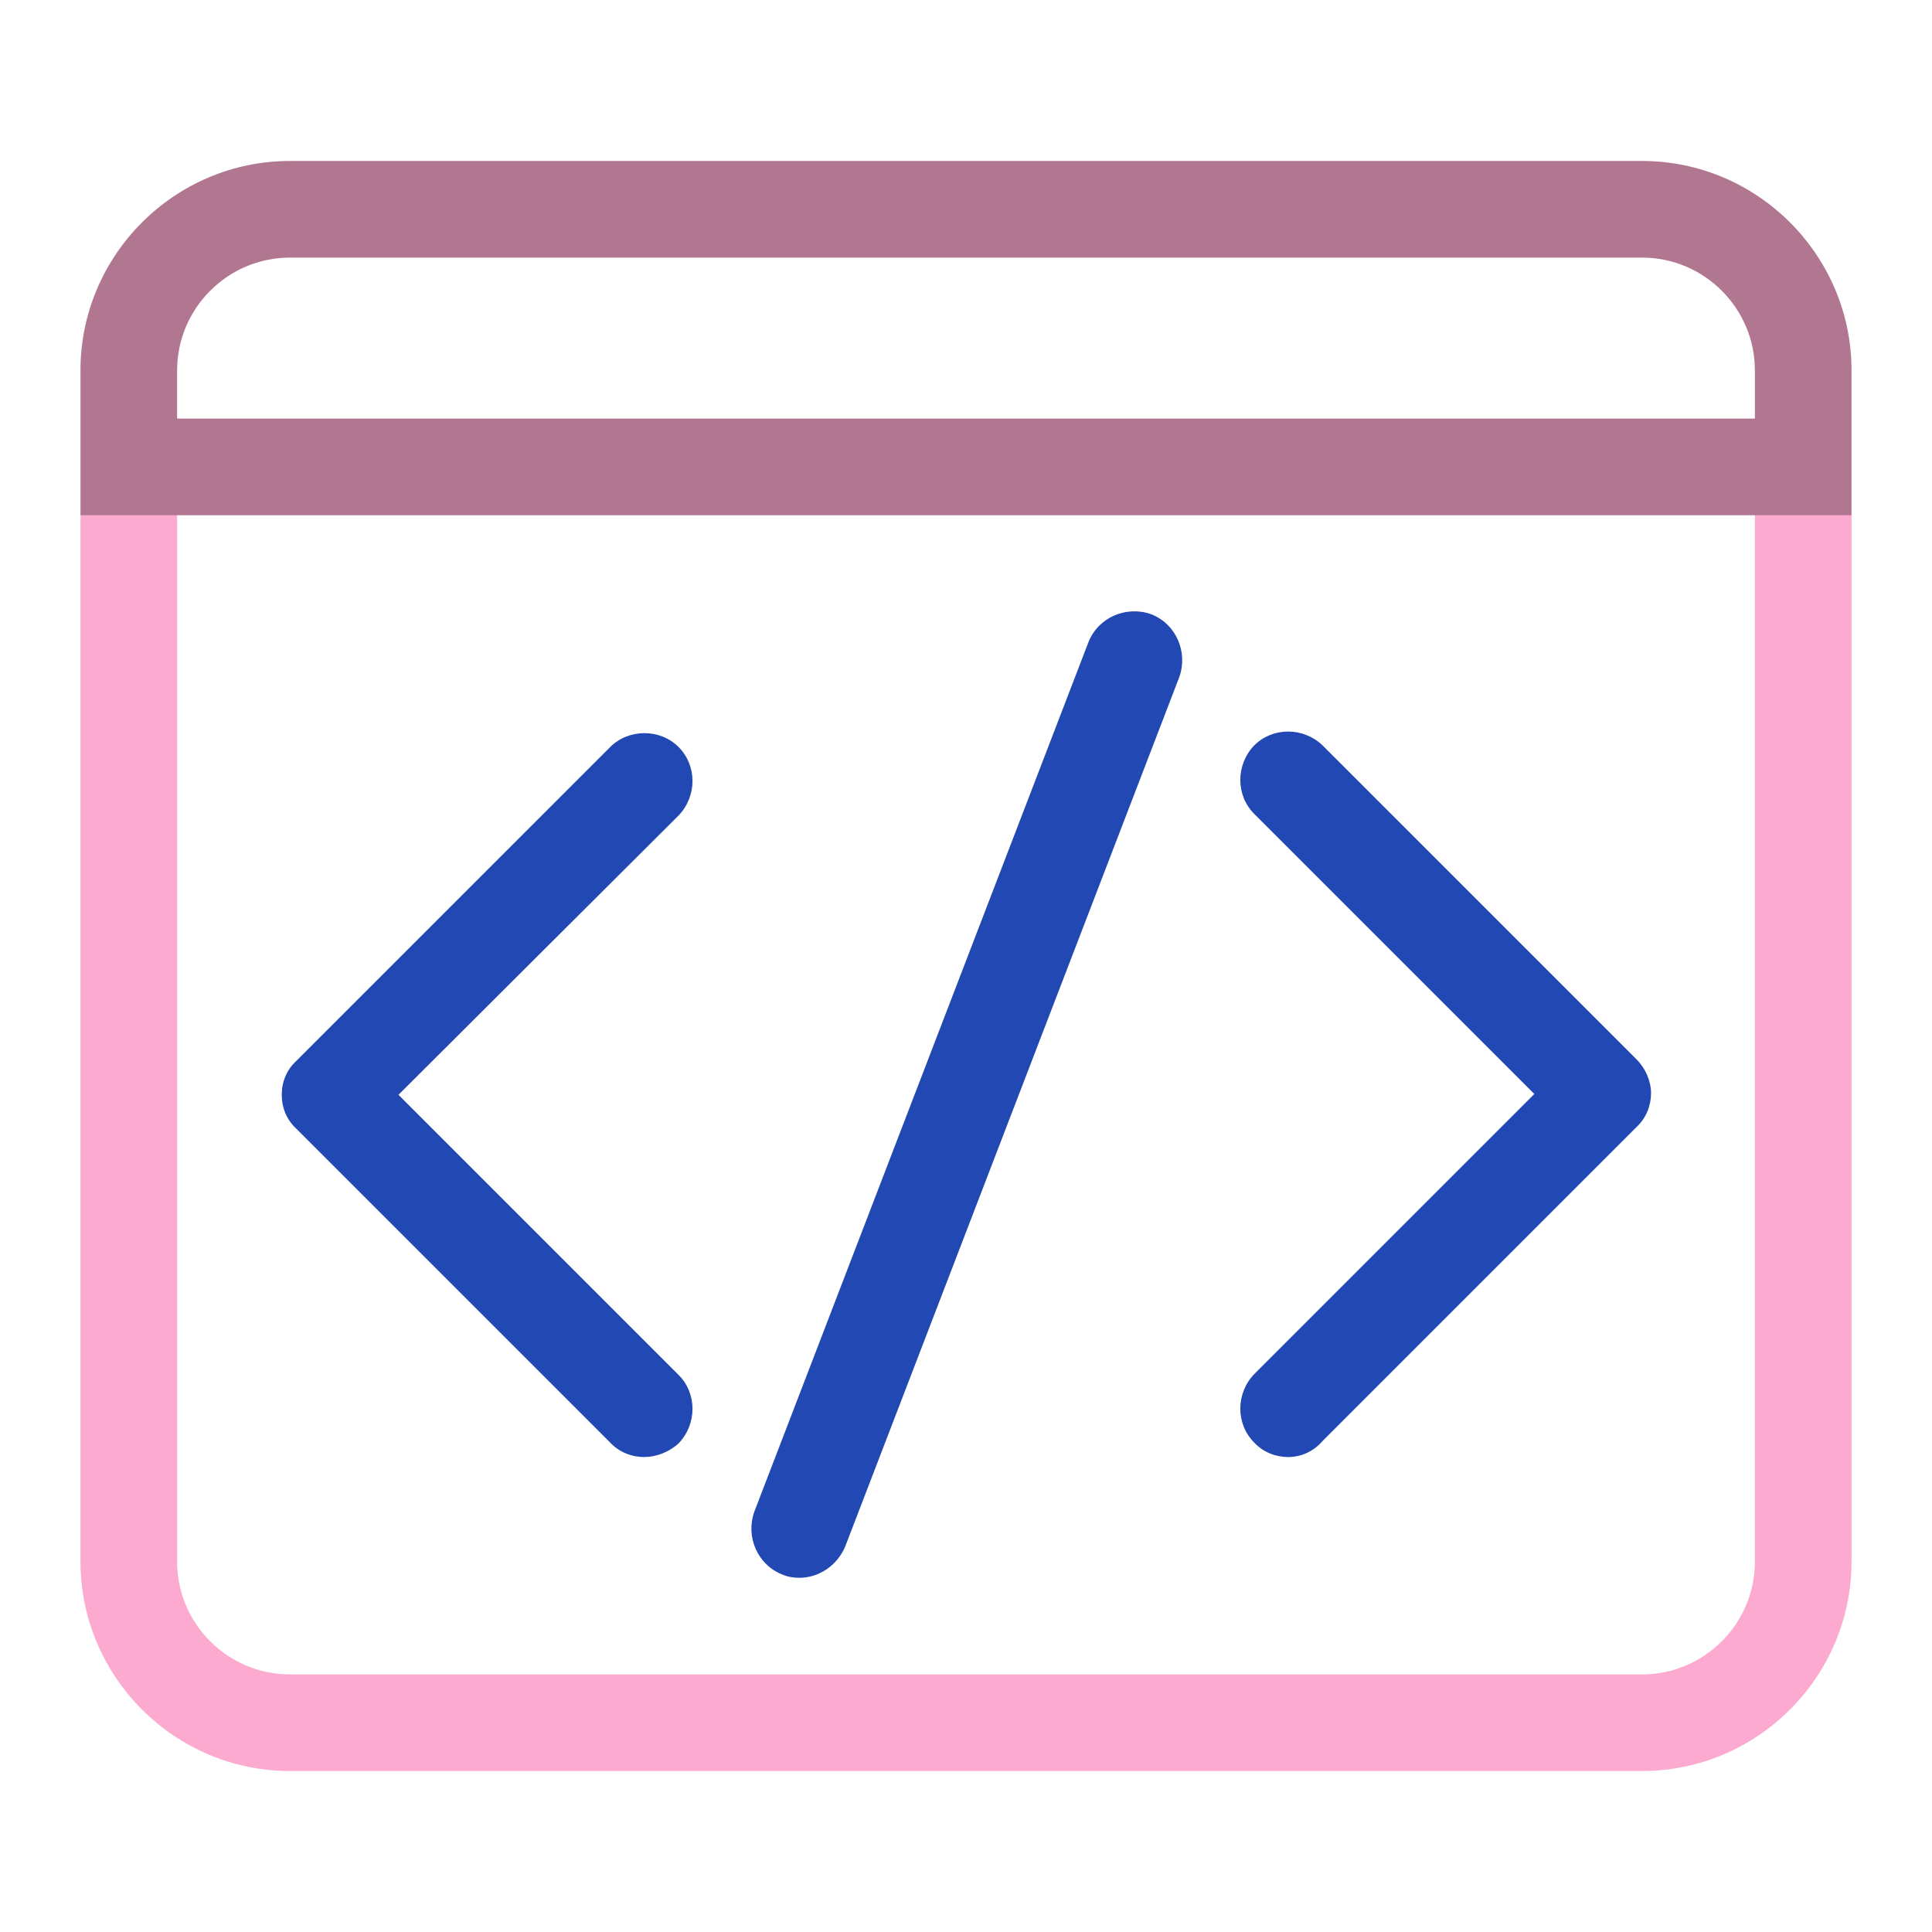 <svg width="24" height="24" viewBox="0 0 24 24" fill="none" xmlns="http://www.w3.org/2000/svg"><rect width="24" height="24" fill="none" rx="0" ry="0"></rect><path fill-rule="evenodd" clip-rule="evenodd" d="M9.72 19.56C9.79 19.59 9.86 19.6 9.93 19.6C10.17 19.6 10.4 19.45 10.5 19.21L14.65 8.41C14.76 8.1 14.61 7.75 14.3 7.63C13.99 7.52 13.64 7.67 13.52 7.98L9.37 18.78C9.26 19.09 9.41 19.44 9.72 19.56ZM16 18.1C15.85 18.1 15.69 18.04 15.58 17.92C15.35 17.69 15.35 17.31 15.58 17.07L19.06 13.59L15.58 10.11C15.35 9.88 15.35 9.5 15.58 9.26C15.81 9.03 16.19 9.03 16.43 9.26L20.33 13.16C20.44 13.27 20.51 13.43 20.51 13.58C20.51 13.73 20.45 13.89 20.33 14L16.43 17.9C16.31 18.04 16.15 18.1 16 18.1ZM8 18.1C7.85 18.1 7.69 18.04 7.58 17.92L3.68 14.02C3.56 13.91 3.5 13.76 3.5 13.6C3.5 13.44 3.56 13.29 3.68 13.18L7.58 9.28C7.81 9.05 8.2 9.05 8.43 9.28C8.66 9.51 8.66 9.89 8.43 10.13L4.95 13.6L8.43 17.08C8.66 17.31 8.66 17.69 8.43 17.93C8.31 18.04 8.15 18.1 8 18.1Z" fill="#2249B3"></path><path fill-rule="evenodd" clip-rule="evenodd" d="M3.6 22H20.4C21.83 22 23 20.83 23 19.4V6.4V4.6C23 3.17 21.83 2 20.4 2H3.6C2.17 2 1 3.17 1 4.6V6.4V19.4C1 20.83 2.17 22 3.6 22ZM2.2 6.4V19.4C2.2 20.17 2.83 20.8 3.6 20.8H20.4C21.17 20.8 21.8 20.17 21.8 19.4V6.4H2.2ZM2.2 5.2H21.8V4.6C21.8 3.83 21.17 3.2 20.4 3.2H3.6C2.83 3.2 2.2 3.83 2.2 4.6V5.2Z" fill="#FCAACF"></path><path fill-rule="evenodd" clip-rule="evenodd" d="M23 6.4H1V4.6C1 3.17 2.17 2 3.6 2H20.4C21.83 2 23 3.17 23 4.6V6.4ZM2.2 5.2H21.8V4.6C21.8 3.83 21.17 3.2 20.4 3.2H3.6C2.83 3.2 2.2 3.83 2.2 4.6V5.2Z" fill="black" fill-opacity="0.3"></path></svg>